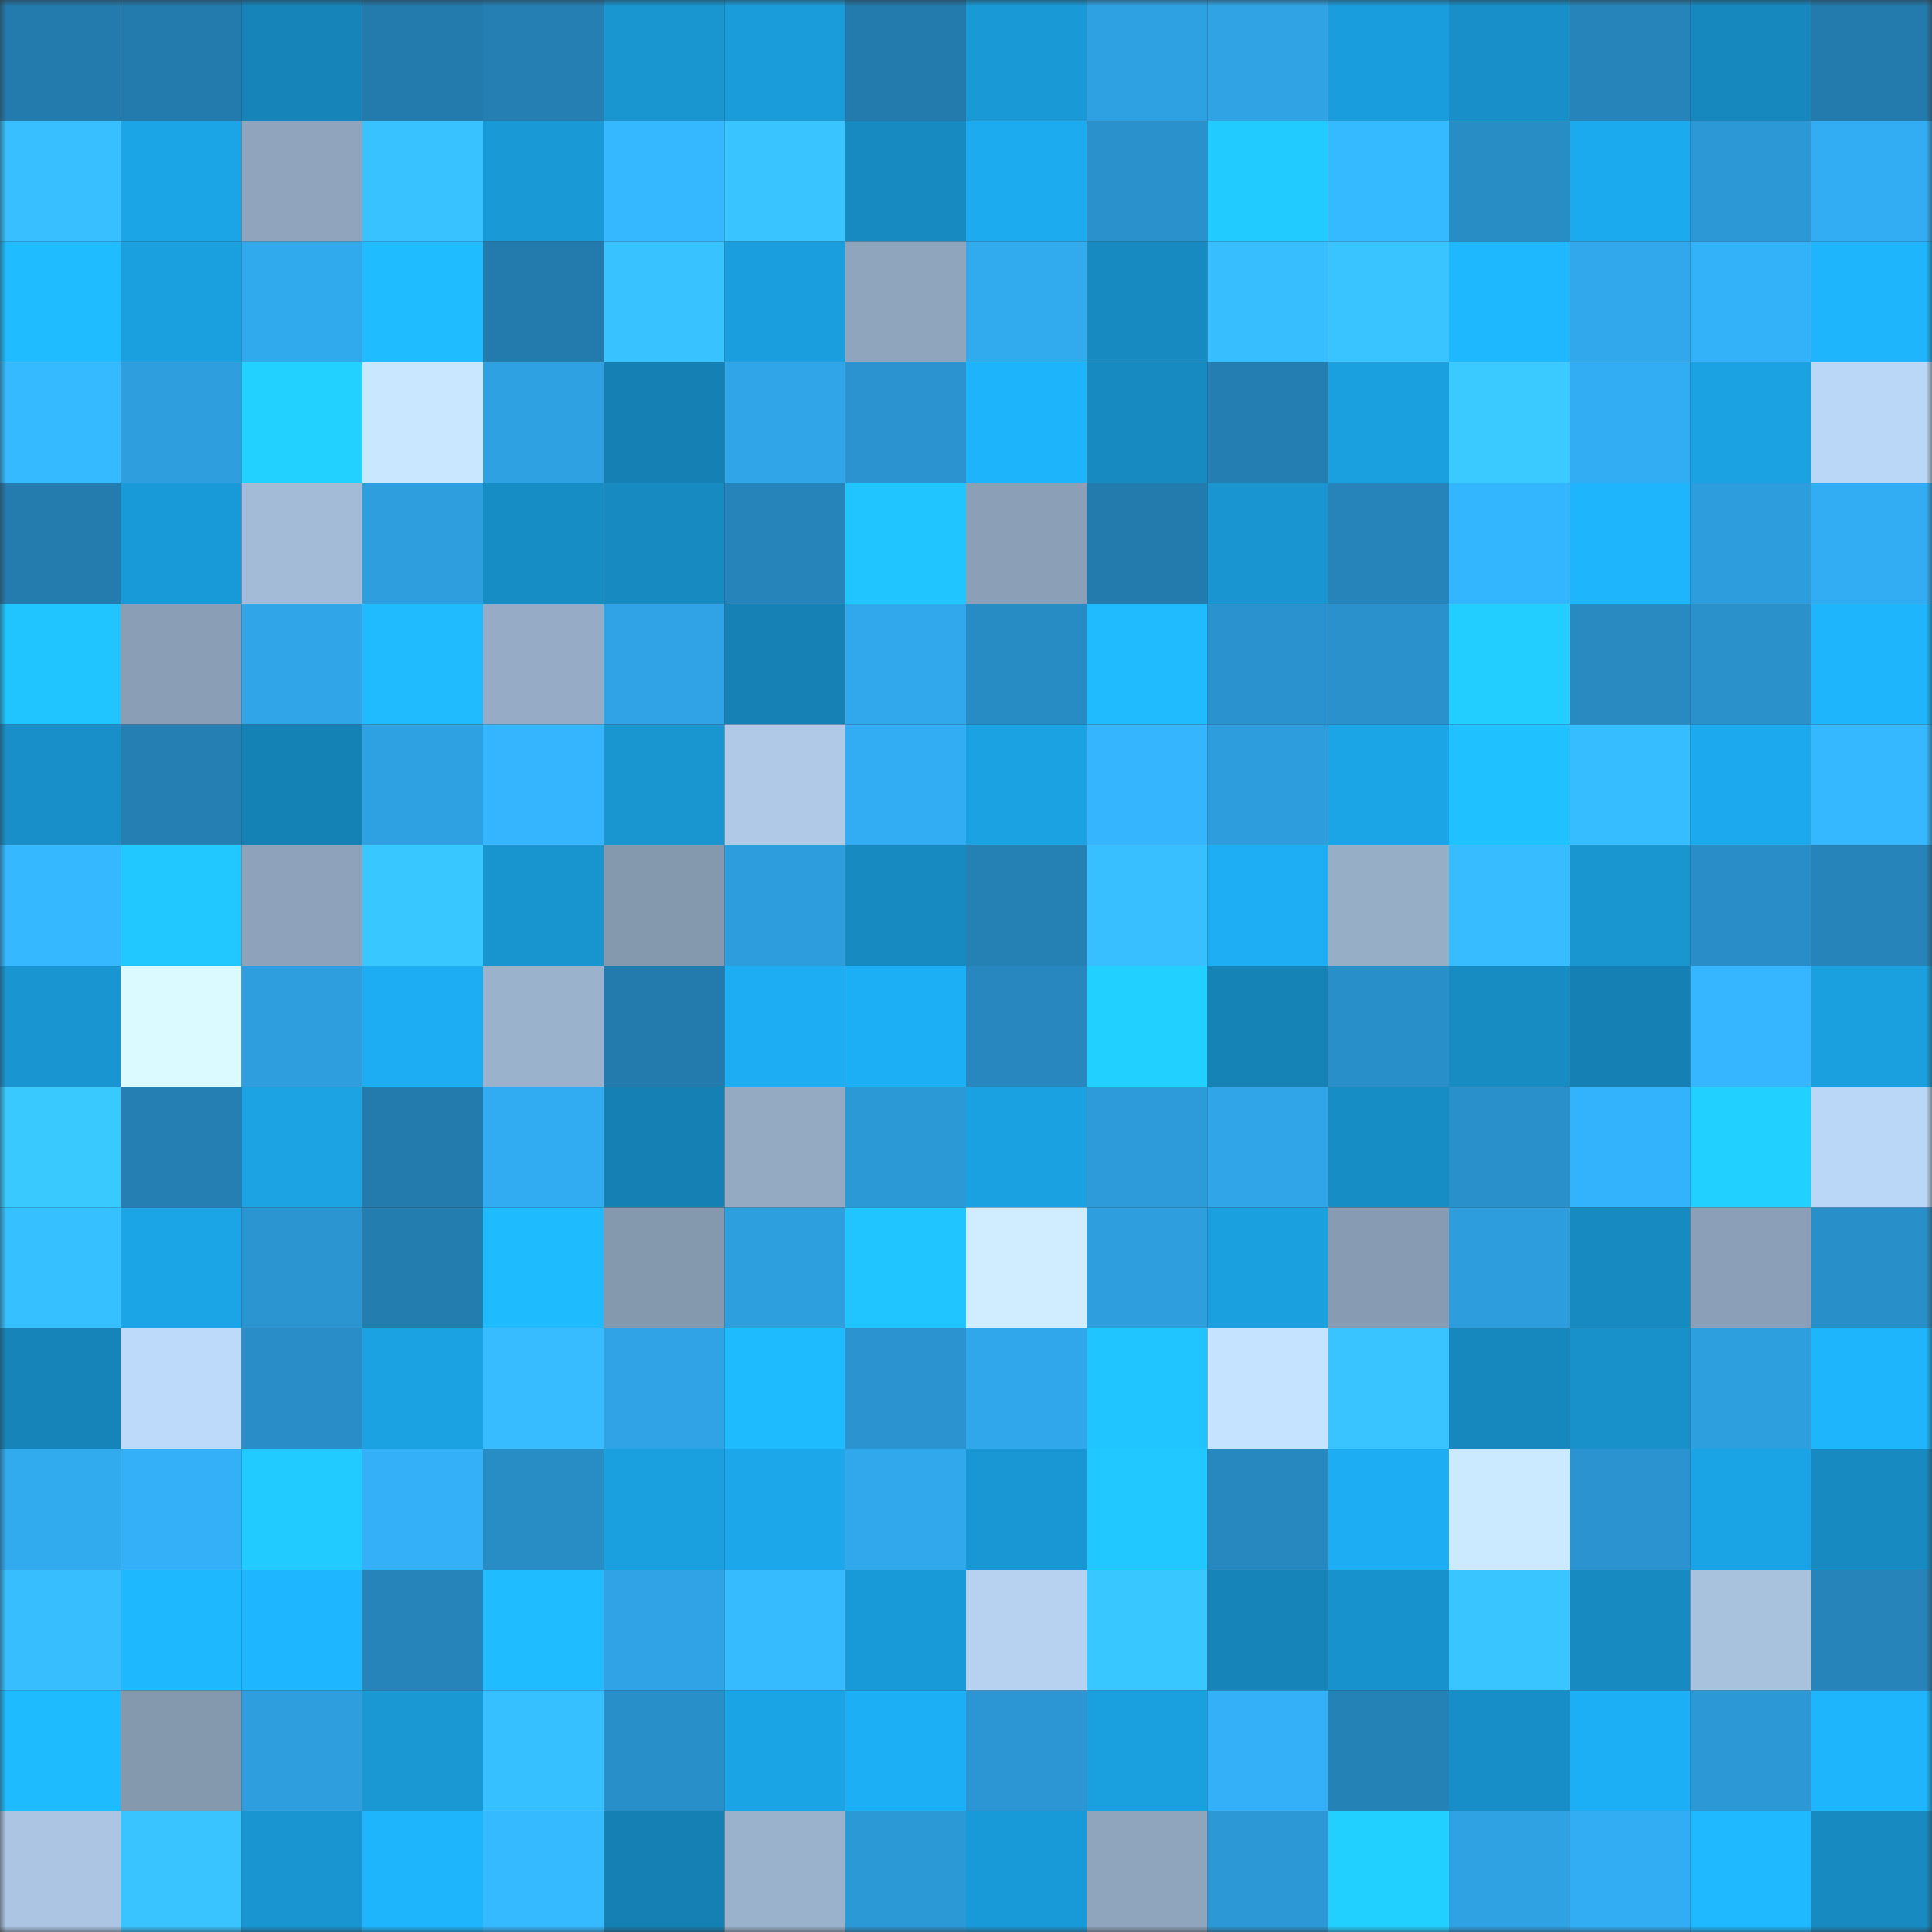 <svg viewBox="0 0 160 160" fill="none" role="img" xmlns="http://www.w3.org/2000/svg" width="240" height="240" name="ens%2Candreipvl.eth"><rect x="0" y="0" width="160" height="160" fill="#333333" stroke="none"/><mask id="1237773136" mask-type="alpha" maskUnits="userSpaceOnUse" x="0" y="0" width="160" height="160"><rect width="160" height="160" fill="#FFFFFF"></rect></mask><g mask="url(#1237773136)"><rect x="0" y="0" width="10" height="10" fill="#237aac"></rect><rect x="10" y="0" width="10" height="10" fill="#237aac"></rect><rect x="20" y="0" width="10" height="10" fill="#1684b9"></rect><rect x="30" y="0" width="10" height="10" fill="#237aac"></rect><rect x="40" y="0" width="10" height="10" fill="#257fb2"></rect><rect x="50" y="0" width="10" height="10" fill="#1995d0"></rect><rect x="60" y="0" width="10" height="10" fill="#1a9cda"></rect><rect x="70" y="0" width="10" height="10" fill="#237aac"></rect><rect x="80" y="0" width="10" height="10" fill="#1999d6"></rect><rect x="90" y="0" width="10" height="10" fill="#2ea1e2"></rect><rect x="100" y="0" width="10" height="10" fill="#2fa3e4"></rect><rect x="110" y="0" width="10" height="10" fill="#1a9ddc"></rect><rect x="120" y="0" width="10" height="10" fill="#188fc8"></rect><rect x="130" y="0" width="10" height="10" fill="#2684ba"></rect><rect x="140" y="0" width="10" height="10" fill="#1688be"></rect><rect x="150" y="0" width="10" height="10" fill="#237aac"></rect><rect x="0" y="10" width="10" height="10" fill="#37bfff"></rect><rect x="10" y="10" width="10" height="10" fill="#1ba5e7"></rect><rect x="20" y="10" width="10" height="10" fill="#90a5bd"></rect><rect x="30" y="10" width="10" height="10" fill="#38c2ff"></rect><rect x="40" y="10" width="10" height="10" fill="#1999d6"></rect><rect x="50" y="10" width="10" height="10" fill="#35b8ff"></rect><rect x="60" y="10" width="10" height="10" fill="#39c4ff"></rect><rect x="70" y="10" width="10" height="10" fill="#178ac1"></rect><rect x="80" y="10" width="10" height="10" fill="#1cabef"></rect><rect x="90" y="10" width="10" height="10" fill="#2a91cc"></rect><rect x="100" y="10" width="10" height="10" fill="#21cbff"></rect><rect x="110" y="10" width="10" height="10" fill="#36baff"></rect><rect x="120" y="10" width="10" height="10" fill="#288cc5"></rect><rect x="130" y="10" width="10" height="10" fill="#1caaee"></rect><rect x="140" y="10" width="10" height="10" fill="#2c98d6"></rect><rect x="150" y="10" width="10" height="10" fill="#32adf4"></rect><rect x="0" y="20" width="10" height="10" fill="#1fbcff"></rect><rect x="10" y="20" width="10" height="10" fill="#1aa0df"></rect><rect x="20" y="20" width="10" height="10" fill="#31a9ed"></rect><rect x="30" y="20" width="10" height="10" fill="#1fbdff"></rect><rect x="40" y="20" width="10" height="10" fill="#237aac"></rect><rect x="50" y="20" width="10" height="10" fill="#38c2ff"></rect><rect x="60" y="20" width="10" height="10" fill="#1a9edd"></rect><rect x="70" y="20" width="10" height="10" fill="#8fa4bd"></rect><rect x="80" y="20" width="10" height="10" fill="#31aaee"></rect><rect x="90" y="20" width="10" height="10" fill="#178ac1"></rect><rect x="100" y="20" width="10" height="10" fill="#37beff"></rect><rect x="110" y="20" width="10" height="10" fill="#39c4ff"></rect><rect x="120" y="20" width="10" height="10" fill="#1eb8ff"></rect><rect x="130" y="20" width="10" height="10" fill="#31a8ec"></rect><rect x="140" y="20" width="10" height="10" fill="#33b2fa"></rect><rect x="150" y="20" width="10" height="10" fill="#1eb5fd"></rect><rect x="0" y="30" width="10" height="10" fill="#35b9ff"></rect><rect x="10" y="30" width="10" height="10" fill="#2e9ede"></rect><rect x="20" y="30" width="10" height="10" fill="#22d1ff"></rect><rect x="30" y="30" width="10" height="10" fill="#c9e7ff"></rect><rect x="40" y="30" width="10" height="10" fill="#2ea1e3"></rect><rect x="50" y="30" width="10" height="10" fill="#1580b3"></rect><rect x="60" y="30" width="10" height="10" fill="#30a5e8"></rect><rect x="70" y="30" width="10" height="10" fill="#2b94d0"></rect><rect x="80" y="30" width="10" height="10" fill="#1eb4fc"></rect><rect x="90" y="30" width="10" height="10" fill="#178ac1"></rect><rect x="100" y="30" width="10" height="10" fill="#247eb2"></rect><rect x="110" y="30" width="10" height="10" fill="#1aa0df"></rect><rect x="120" y="30" width="10" height="10" fill="#3acaff"></rect><rect x="130" y="30" width="10" height="10" fill="#32adf4"></rect><rect x="140" y="30" width="10" height="10" fill="#1ba2e3"></rect><rect x="150" y="30" width="10" height="10" fill="#bbd7f7"></rect><rect x="0" y="40" width="10" height="10" fill="#247bad"></rect><rect x="10" y="40" width="10" height="10" fill="#199ad8"></rect><rect x="20" y="40" width="10" height="10" fill="#a3bbd6"></rect><rect x="30" y="40" width="10" height="10" fill="#2e9ede"></rect><rect x="40" y="40" width="10" height="10" fill="#178dc6"></rect><rect x="50" y="40" width="10" height="10" fill="#178ac1"></rect><rect x="60" y="40" width="10" height="10" fill="#2684ba"></rect><rect x="70" y="40" width="10" height="10" fill="#20c5ff"></rect><rect x="80" y="40" width="10" height="10" fill="#8b9fb7"></rect><rect x="90" y="40" width="10" height="10" fill="#237aac"></rect><rect x="100" y="40" width="10" height="10" fill="#1995d1"></rect><rect x="110" y="40" width="10" height="10" fill="#2684ba"></rect><rect x="120" y="40" width="10" height="10" fill="#34b6ff"></rect><rect x="130" y="40" width="10" height="10" fill="#1eb5fd"></rect><rect x="140" y="40" width="10" height="10" fill="#2d9ddd"></rect><rect x="150" y="40" width="10" height="10" fill="#32adf4"></rect><rect x="0" y="50" width="10" height="10" fill="#20c5ff"></rect><rect x="10" y="50" width="10" height="10" fill="#8a9eb5"></rect><rect x="20" y="50" width="10" height="10" fill="#30a6e9"></rect><rect x="30" y="50" width="10" height="10" fill="#1fbaff"></rect><rect x="40" y="50" width="10" height="10" fill="#96acc6"></rect><rect x="50" y="50" width="10" height="10" fill="#2fa3e5"></rect><rect x="60" y="50" width="10" height="10" fill="#1581b5"></rect><rect x="70" y="50" width="10" height="10" fill="#31a8ec"></rect><rect x="80" y="50" width="10" height="10" fill="#288cc4"></rect><rect x="90" y="50" width="10" height="10" fill="#1fbaff"></rect><rect x="100" y="50" width="10" height="10" fill="#2a93cf"></rect><rect x="110" y="50" width="10" height="10" fill="#2a91cc"></rect><rect x="120" y="50" width="10" height="10" fill="#22ceff"></rect><rect x="130" y="50" width="10" height="10" fill="#288ac1"></rect><rect x="140" y="50" width="10" height="10" fill="#2a91cb"></rect><rect x="150" y="50" width="10" height="10" fill="#1eb5fd"></rect><rect x="0" y="60" width="10" height="10" fill="#188fc8"></rect><rect x="10" y="60" width="10" height="10" fill="#257fb3"></rect><rect x="20" y="60" width="10" height="10" fill="#1582b5"></rect><rect x="30" y="60" width="10" height="10" fill="#2ea1e2"></rect><rect x="40" y="60" width="10" height="10" fill="#34b5fe"></rect><rect x="50" y="60" width="10" height="10" fill="#1995d0"></rect><rect x="60" y="60" width="10" height="10" fill="#afc9e7"></rect><rect x="70" y="60" width="10" height="10" fill="#32adf4"></rect><rect x="80" y="60" width="10" height="10" fill="#1ba2e3"></rect><rect x="90" y="60" width="10" height="10" fill="#34b5fe"></rect><rect x="100" y="60" width="10" height="10" fill="#2d9ddd"></rect><rect x="110" y="60" width="10" height="10" fill="#1ba5e7"></rect><rect x="120" y="60" width="10" height="10" fill="#20c1ff"></rect><rect x="130" y="60" width="10" height="10" fill="#36bdff"></rect><rect x="140" y="60" width="10" height="10" fill="#1ca9ed"></rect><rect x="150" y="60" width="10" height="10" fill="#35b8ff"></rect><rect x="0" y="70" width="10" height="10" fill="#35b8ff"></rect><rect x="10" y="70" width="10" height="10" fill="#21c8ff"></rect><rect x="20" y="70" width="10" height="10" fill="#8ea3bb"></rect><rect x="30" y="70" width="10" height="10" fill="#39c7ff"></rect><rect x="40" y="70" width="10" height="10" fill="#1894cf"></rect><rect x="50" y="70" width="10" height="10" fill="#8498ae"></rect><rect x="60" y="70" width="10" height="10" fill="#2d9ddd"></rect><rect x="70" y="70" width="10" height="10" fill="#178ac1"></rect><rect x="80" y="70" width="10" height="10" fill="#2580b4"></rect><rect x="90" y="70" width="10" height="10" fill="#37bfff"></rect><rect x="100" y="70" width="10" height="10" fill="#1daef4"></rect><rect x="110" y="70" width="10" height="10" fill="#97aec7"></rect><rect x="120" y="70" width="10" height="10" fill="#36bcff"></rect><rect x="130" y="70" width="10" height="10" fill="#1995d0"></rect><rect x="140" y="70" width="10" height="10" fill="#298ec7"></rect><rect x="150" y="70" width="10" height="10" fill="#2684ba"></rect><rect x="0" y="80" width="10" height="10" fill="#1996d2"></rect><rect x="10" y="80" width="10" height="10" fill="#dafaff"></rect><rect x="20" y="80" width="10" height="10" fill="#2e9ede"></rect><rect x="30" y="80" width="10" height="10" fill="#1cadf2"></rect><rect x="40" y="80" width="10" height="10" fill="#9bb2cd"></rect><rect x="50" y="80" width="10" height="10" fill="#237aac"></rect><rect x="60" y="80" width="10" height="10" fill="#1dadf2"></rect><rect x="70" y="80" width="10" height="10" fill="#1daff6"></rect><rect x="80" y="80" width="10" height="10" fill="#2787be"></rect><rect x="90" y="80" width="10" height="10" fill="#22d0ff"></rect><rect x="100" y="80" width="10" height="10" fill="#1683b7"></rect><rect x="110" y="80" width="10" height="10" fill="#298fc8"></rect><rect x="120" y="80" width="10" height="10" fill="#178cc3"></rect><rect x="130" y="80" width="10" height="10" fill="#1580b3"></rect><rect x="140" y="80" width="10" height="10" fill="#35b6ff"></rect><rect x="150" y="80" width="10" height="10" fill="#1aa0df"></rect><rect x="0" y="90" width="10" height="10" fill="#3ac9ff"></rect><rect x="10" y="90" width="10" height="10" fill="#257fb3"></rect><rect x="20" y="90" width="10" height="10" fill="#1ba3e3"></rect><rect x="30" y="90" width="10" height="10" fill="#237aac"></rect><rect x="40" y="90" width="10" height="10" fill="#31abf1"></rect><rect x="50" y="90" width="10" height="10" fill="#1580b3"></rect><rect x="60" y="90" width="10" height="10" fill="#94a9c2"></rect><rect x="70" y="90" width="10" height="10" fill="#2c99d7"></rect><rect x="80" y="90" width="10" height="10" fill="#1aa1e1"></rect><rect x="90" y="90" width="10" height="10" fill="#2d9bda"></rect><rect x="100" y="90" width="10" height="10" fill="#30a6e9"></rect><rect x="110" y="90" width="10" height="10" fill="#178dc5"></rect><rect x="120" y="90" width="10" height="10" fill="#2a90cb"></rect><rect x="130" y="90" width="10" height="10" fill="#33b3fb"></rect><rect x="140" y="90" width="10" height="10" fill="#22d0ff"></rect><rect x="150" y="90" width="10" height="10" fill="#bbd7f7"></rect><rect x="0" y="100" width="10" height="10" fill="#37c0ff"></rect><rect x="10" y="100" width="10" height="10" fill="#1ba5e7"></rect><rect x="20" y="100" width="10" height="10" fill="#2b95d1"></rect><rect x="30" y="100" width="10" height="10" fill="#247daf"></rect><rect x="40" y="100" width="10" height="10" fill="#1fbbff"></rect><rect x="50" y="100" width="10" height="10" fill="#8498ae"></rect><rect x="60" y="100" width="10" height="10" fill="#2d9ede"></rect><rect x="70" y="100" width="10" height="10" fill="#20c5ff"></rect><rect x="80" y="100" width="10" height="10" fill="#cfedff"></rect><rect x="90" y="100" width="10" height="10" fill="#2e9ede"></rect><rect x="100" y="100" width="10" height="10" fill="#1a9fdf"></rect><rect x="110" y="100" width="10" height="10" fill="#879bb2"></rect><rect x="120" y="100" width="10" height="10" fill="#2d9ddd"></rect><rect x="130" y="100" width="10" height="10" fill="#178ac1"></rect><rect x="140" y="100" width="10" height="10" fill="#8ba0b8"></rect><rect x="150" y="100" width="10" height="10" fill="#298fc8"></rect><rect x="0" y="110" width="10" height="10" fill="#1684b8"></rect><rect x="10" y="110" width="10" height="10" fill="#bedafa"></rect><rect x="20" y="110" width="10" height="10" fill="#298ec7"></rect><rect x="30" y="110" width="10" height="10" fill="#1ba2e3"></rect><rect x="40" y="110" width="10" height="10" fill="#37bdff"></rect><rect x="50" y="110" width="10" height="10" fill="#2fa3e5"></rect><rect x="60" y="110" width="10" height="10" fill="#1fbbff"></rect><rect x="70" y="110" width="10" height="10" fill="#2b94d0"></rect><rect x="80" y="110" width="10" height="10" fill="#30a7eb"></rect><rect x="90" y="110" width="10" height="10" fill="#20c5ff"></rect><rect x="100" y="110" width="10" height="10" fill="#c5e2ff"></rect><rect x="110" y="110" width="10" height="10" fill="#39c4ff"></rect><rect x="120" y="110" width="10" height="10" fill="#1688be"></rect><rect x="130" y="110" width="10" height="10" fill="#1890c9"></rect><rect x="140" y="110" width="10" height="10" fill="#2d9ede"></rect><rect x="150" y="110" width="10" height="10" fill="#1eb5fd"></rect><rect x="0" y="120" width="10" height="10" fill="#31aaee"></rect><rect x="10" y="120" width="10" height="10" fill="#33b0f7"></rect><rect x="20" y="120" width="10" height="10" fill="#21cbff"></rect><rect x="30" y="120" width="10" height="10" fill="#33b0f7"></rect><rect x="40" y="120" width="10" height="10" fill="#288cc5"></rect><rect x="50" y="120" width="10" height="10" fill="#1aa0df"></rect><rect x="60" y="120" width="10" height="10" fill="#1ba7e9"></rect><rect x="70" y="120" width="10" height="10" fill="#31a8ec"></rect><rect x="80" y="120" width="10" height="10" fill="#1997d4"></rect><rect x="90" y="120" width="10" height="10" fill="#21c8ff"></rect><rect x="100" y="120" width="10" height="10" fill="#2788c0"></rect><rect x="110" y="120" width="10" height="10" fill="#1cadf2"></rect><rect x="120" y="120" width="10" height="10" fill="#cceaff"></rect><rect x="130" y="120" width="10" height="10" fill="#2b94d0"></rect><rect x="140" y="120" width="10" height="10" fill="#1ba4e5"></rect><rect x="150" y="120" width="10" height="10" fill="#178ac1"></rect><rect x="0" y="130" width="10" height="10" fill="#37beff"></rect><rect x="10" y="130" width="10" height="10" fill="#1eb8ff"></rect><rect x="20" y="130" width="10" height="10" fill="#1eb7ff"></rect><rect x="30" y="130" width="10" height="10" fill="#2684ba"></rect><rect x="40" y="130" width="10" height="10" fill="#1fbdff"></rect><rect x="50" y="130" width="10" height="10" fill="#2fa3e5"></rect><rect x="60" y="130" width="10" height="10" fill="#36bbff"></rect><rect x="70" y="130" width="10" height="10" fill="#199ad8"></rect><rect x="80" y="130" width="10" height="10" fill="#b7d2f1"></rect><rect x="90" y="130" width="10" height="10" fill="#39c7ff"></rect><rect x="100" y="130" width="10" height="10" fill="#1684b8"></rect><rect x="110" y="130" width="10" height="10" fill="#1892cd"></rect><rect x="120" y="130" width="10" height="10" fill="#39c5ff"></rect><rect x="130" y="130" width="10" height="10" fill="#178ac1"></rect><rect x="140" y="130" width="10" height="10" fill="#a8c1dd"></rect><rect x="150" y="130" width="10" height="10" fill="#2684ba"></rect><rect x="0" y="140" width="10" height="10" fill="#1fbbff"></rect><rect x="10" y="140" width="10" height="10" fill="#8498ae"></rect><rect x="20" y="140" width="10" height="10" fill="#2e9ede"></rect><rect x="30" y="140" width="10" height="10" fill="#1998d4"></rect><rect x="40" y="140" width="10" height="10" fill="#37c0ff"></rect><rect x="50" y="140" width="10" height="10" fill="#298fc8"></rect><rect x="60" y="140" width="10" height="10" fill="#1ba4e5"></rect><rect x="70" y="140" width="10" height="10" fill="#1daff6"></rect><rect x="80" y="140" width="10" height="10" fill="#2b96d3"></rect><rect x="90" y="140" width="10" height="10" fill="#1aa0df"></rect><rect x="100" y="140" width="10" height="10" fill="#33b0f7"></rect><rect x="110" y="140" width="10" height="10" fill="#2582b7"></rect><rect x="120" y="140" width="10" height="10" fill="#178ec7"></rect><rect x="130" y="140" width="10" height="10" fill="#1daff6"></rect><rect x="140" y="140" width="10" height="10" fill="#2c99d6"></rect><rect x="150" y="140" width="10" height="10" fill="#1eb5fd"></rect><rect x="0" y="150" width="10" height="10" fill="#acc5e3"></rect><rect x="10" y="150" width="10" height="10" fill="#39c4ff"></rect><rect x="20" y="150" width="10" height="10" fill="#1996d2"></rect><rect x="30" y="150" width="10" height="10" fill="#1eb5fd"></rect><rect x="40" y="150" width="10" height="10" fill="#35b9ff"></rect><rect x="50" y="150" width="10" height="10" fill="#1580b3"></rect><rect x="60" y="150" width="10" height="10" fill="#9bb2cc"></rect><rect x="70" y="150" width="10" height="10" fill="#2c99d7"></rect><rect x="80" y="150" width="10" height="10" fill="#199ad8"></rect><rect x="90" y="150" width="10" height="10" fill="#8fa4bd"></rect><rect x="100" y="150" width="10" height="10" fill="#2c99d6"></rect><rect x="110" y="150" width="10" height="10" fill="#22d0ff"></rect><rect x="120" y="150" width="10" height="10" fill="#2fa2e3"></rect><rect x="130" y="150" width="10" height="10" fill="#32adf4"></rect><rect x="140" y="150" width="10" height="10" fill="#1eb9ff"></rect><rect x="150" y="150" width="10" height="10" fill="#178ac1"></rect></g></svg>